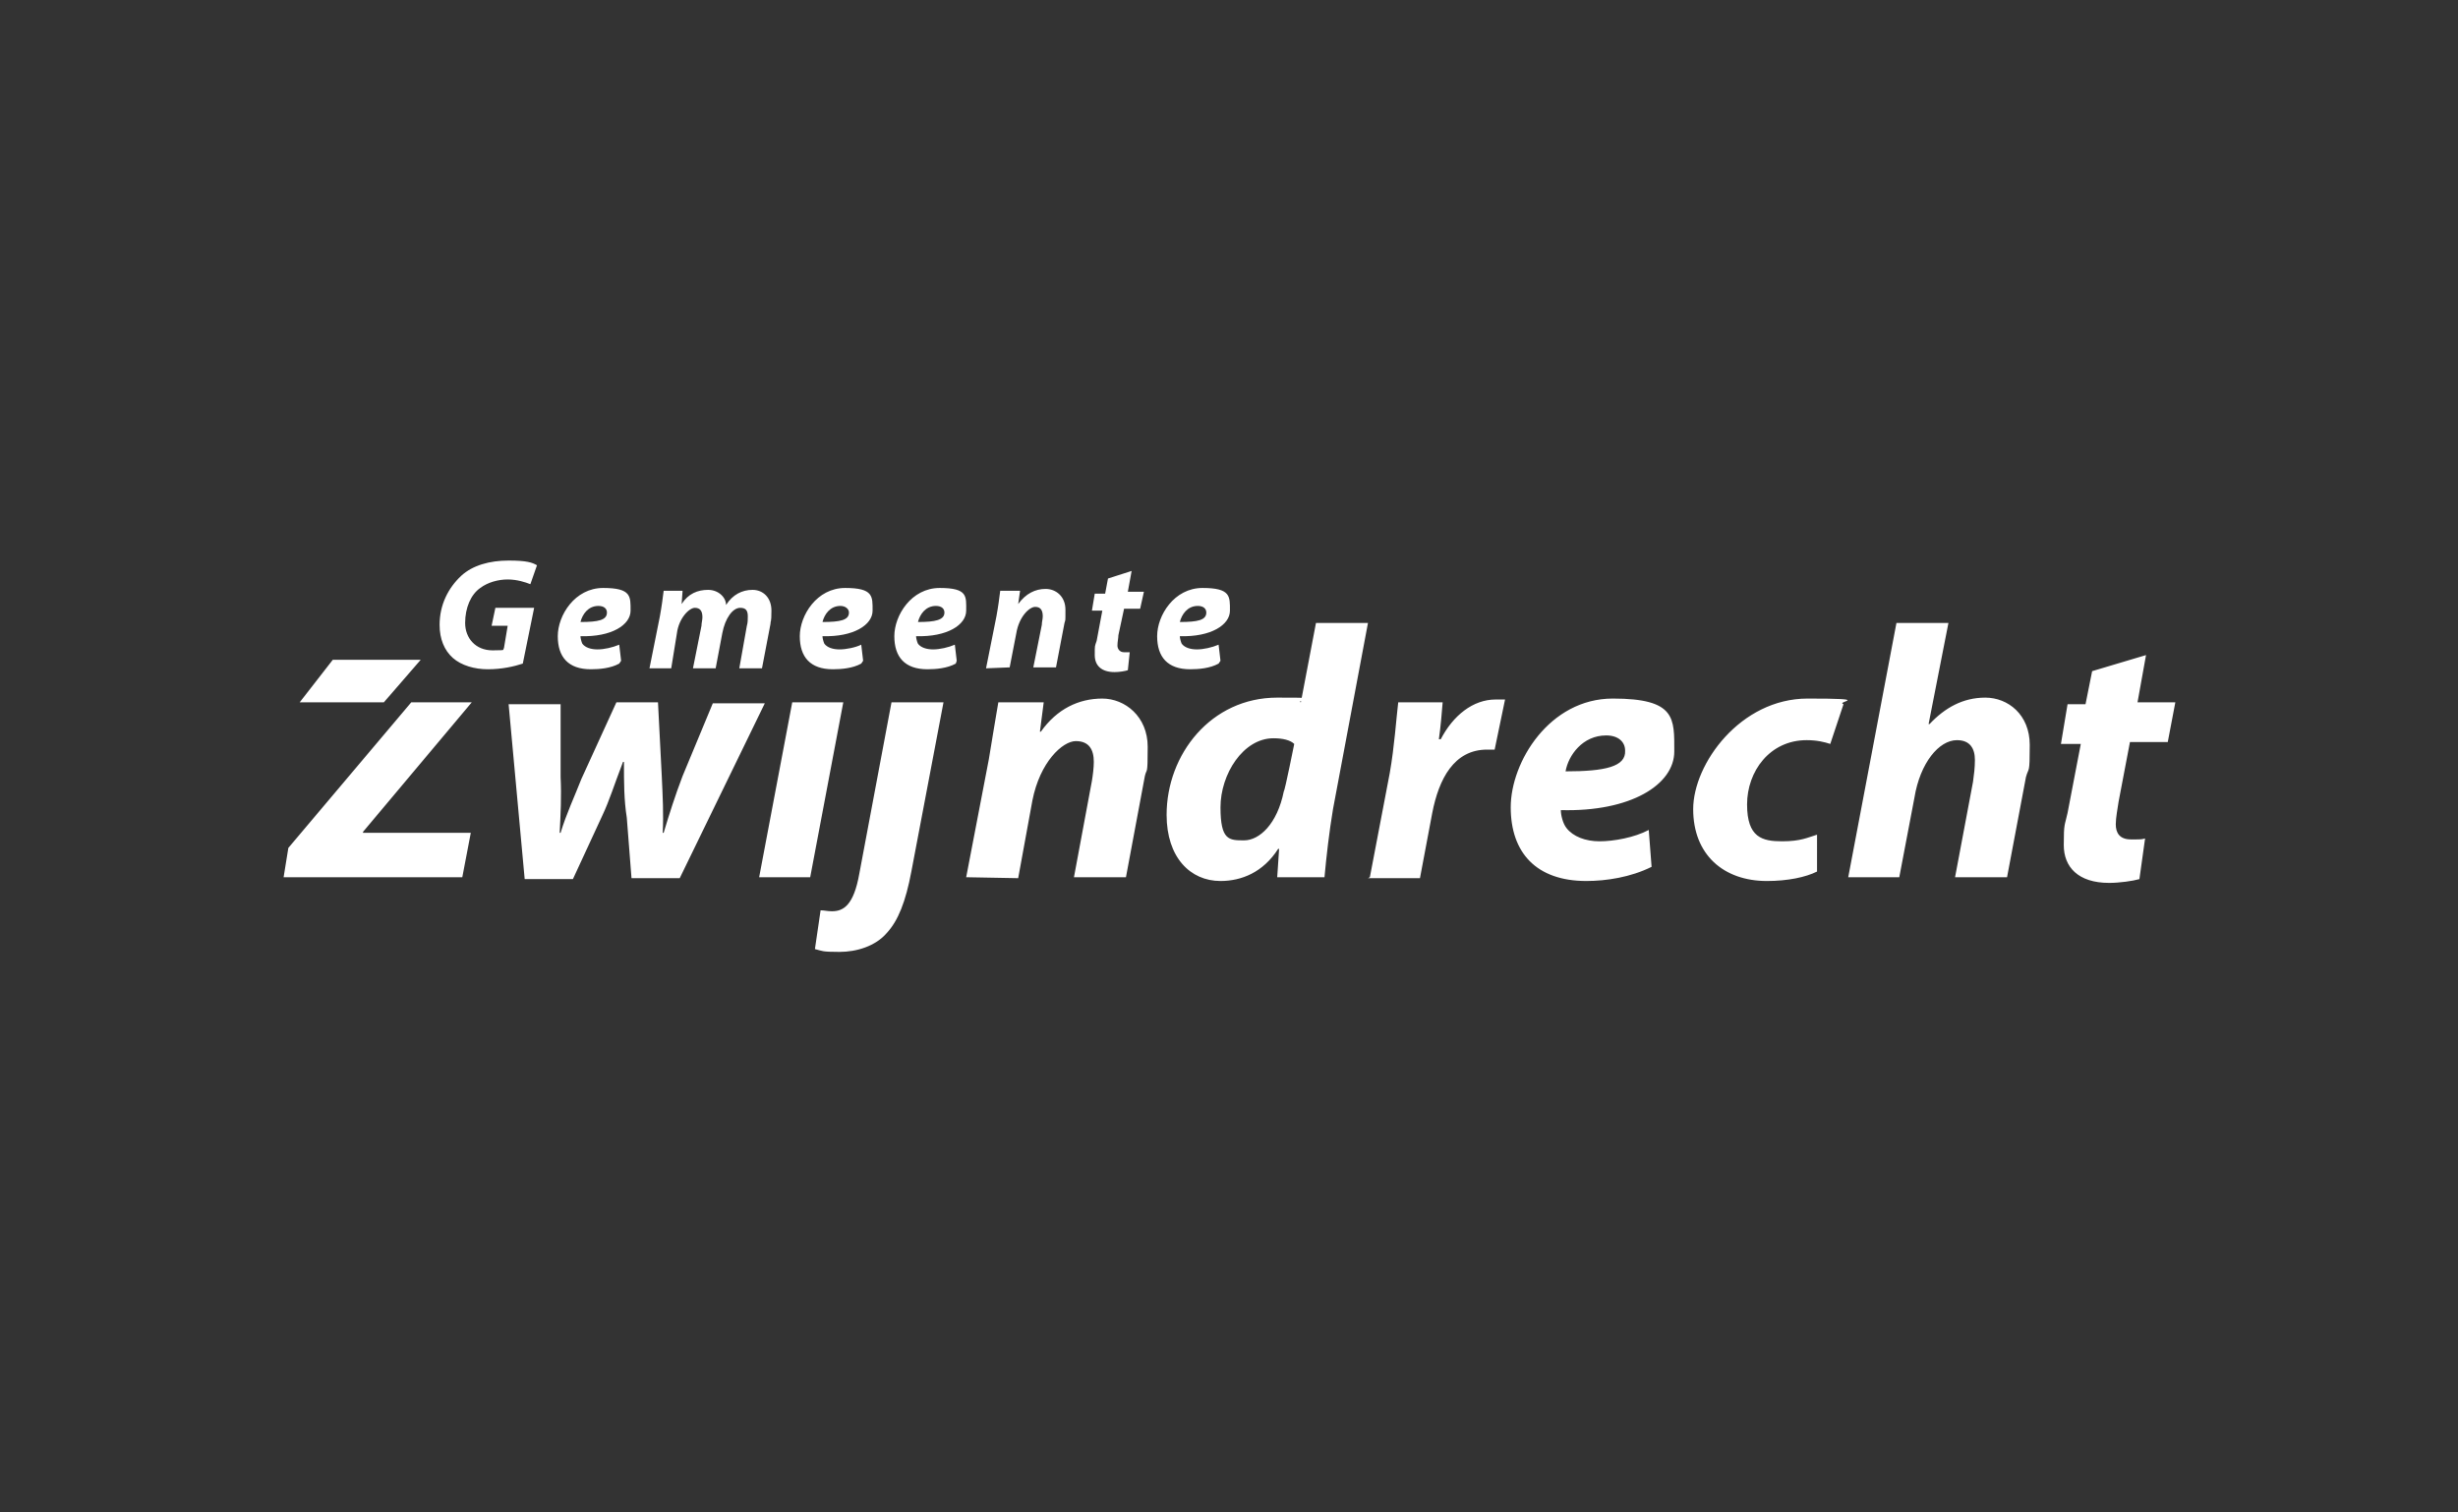 <?xml version="1.0" encoding="utf-8"?>
<!-- Generator: Adobe Illustrator 27.8.0, SVG Export Plug-In . SVG Version: 6.00 Build 0)  -->
<svg version="1.1" id="Laag_1" xmlns="http://www.w3.org/2000/svg" xmlns:xlink="http://www.w3.org/1999/xlink" x="0px" y="0px"
	 viewBox="0 0 260 160" style="enable-background:new 0 0 260 160;" xml:space="preserve">
<rect x="0" y="0" width="260" height="160" fill="#333333" stroke="none"/>
<style type="text/css">
	.st0{fill:#FFFFFF;}
</style>
<path id="Layer_1" class="st0" d="M59.3,74.3v7.9c0.1,2.1,0,3.9-0.1,5.9h0.1c0.6-2,1.5-3.9,2.2-5.7l3.7-8.1h4.4l0.4,7.8
	c0.1,2.2,0.2,4,0.1,6h0.1c0.6-2,1.2-3.9,2-6l3.2-7.7h5.5l-9,18.5h-5.1l-0.5-6.4C66,84.6,66,82.8,66,80.6h-0.1c-1,2.6-1.4,4-2.2,5.7
	L60.6,93h-5.1l-1.7-18.5h5.5V74.3z M80.3,92.8l3.5-18.5h5.4l-3.5,18.5H80.3z M99.8,74.3l-3.4,17.9c-0.6,3.2-1.4,5.2-2.6,6.5
	c-1.2,1.4-3.2,2-5,2c-1.9,0-1.8-0.1-2.6-0.3l0.6-4.1c0.4,0,0.7,0.1,1.2,0.1c1.2,0,2.3-0.6,2.9-4l3.4-18.1H99.8L99.8,74.3z
	 M102.2,92.8l2.4-12.5c0.4-2.4,0.7-4.3,1-6h4.8l-0.4,3.1h0.1c1.7-2.4,4-3.5,6.5-3.5c2.4,0,4.8,1.9,4.8,5.1s-0.1,2.2-0.3,3.1l-2,10.7
	h-5.5l1.9-10.2c0.1-0.6,0.2-1.4,0.2-2c0-1.3-0.5-2.2-1.9-2.2s-3.8,2.2-4.6,6.3l-1.5,8.2L102.2,92.8L102.2,92.8z M144.7,65.9
	L141,85.6c-0.4,2.4-0.7,5-0.9,7.2h-5l0.2-3h-0.1c-1.6,2.5-3.9,3.4-6.1,3.4c-3.2,0-5.7-2.5-5.7-7c0-6.4,4.7-12.4,11.7-12.4
	s1.7,0.2,2.5,0.5l1.6-8.4h5.4l0,0H144.7z M136.9,78.7c-0.4-0.4-1.2-0.6-2.2-0.6c-3.2,0-5.6,3.8-5.6,7.3s0.9,3.5,2.5,3.5
	s3.5-1.7,4.2-5.2C135.9,83.7,136.9,78.7,136.9,78.7z M144.9,92.8l2.1-11c0.5-2.8,0.7-5.9,0.9-7.5h4.7c-0.1,1.2-0.2,2.5-0.4,3.9h0.2
	c1.3-2.5,3.4-4.2,5.8-4.2h1l-1.1,5.3h-0.8c-3.5,0-5.1,3.1-5.8,6.7l-1.3,6.9h-5.5L144.9,92.8z M174.7,91.7c-2.2,1.1-4.8,1.5-6.9,1.5
	c-5.3,0-8-3-8-7.8s4.1-11.5,10.8-11.5s6.5,2.1,6.5,5.6s-4.6,6.4-12,6.2c0,0.5,0.2,1.4,0.6,1.9c0.7,0.9,2,1.4,3.5,1.4
	s3.7-0.4,5.2-1.2L174.7,91.7L174.7,91.7z M171.9,79.4c0-0.9-0.7-1.6-2-1.6c-2.5,0-4,2.1-4.3,3.8C169.8,81.6,172,81.1,171.9,79.4
	L171.9,79.4z M192.2,92.2c-1.2,0.6-3.1,1-5.3,1c-4.6,0-7.8-2.8-7.8-7.6s5-11.7,12.1-11.7s2.9,0.3,3.8,0.6l-1.4,4.2
	c-0.6-0.2-1.4-0.4-2.5-0.4c-3.9,0-6.3,3.3-6.3,6.8s1.6,3.9,3.7,3.9c2,0,2.7-0.4,3.7-0.7V92.2L192.2,92.2z M195.5,92.8l5.1-26.9h5.5
	L204,76.6h0.1c1.6-1.7,3.5-2.8,5.9-2.8s4.7,1.8,4.7,5s-0.1,2.3-0.4,3.4l-2,10.6h-5.5l1.9-10.1c0.1-0.7,0.2-1.5,0.2-2.3
	c0-1.2-0.5-2.1-1.9-2.1c-1.9,0-3.9,2.4-4.5,6.1l-1.6,8.4L195.5,92.8L195.5,92.8z M227,69.3l-0.9,5h4l-0.8,4.2h-4l-1.2,6.3
	c-0.1,0.7-0.3,1.7-0.3,2.4c0,0.9,0.4,1.6,1.6,1.6c1.2,0,1.1,0,1.5-0.1l-0.6,4.3c-0.7,0.2-2.1,0.4-3.2,0.4c-3.3,0-4.8-1.7-4.8-4
	c0-2.4,0.1-2,0.4-3.4l1.4-7.3H218l0.7-4.2h1.9l0.7-3.5L227,69.3L227,69.3z M38.4,88l11.5-13.7h-6.4l-13,15.4L30,92.8h18.9l0.9-4.7
	H38.4V88L38.4,88z M55.3,70.2c-0.9,0.3-2.2,0.6-3.7,0.6c-1.4,0-2.8-0.4-3.7-1.2c-0.9-0.8-1.4-2-1.4-3.5c0-2.1,0.9-3.9,2.3-5.2
	c1.2-1.1,3-1.6,5-1.6c1.9,0,2.5,0.2,3,0.5l-0.7,2c-0.5-0.2-1.4-0.5-2.4-0.5s-2.1,0.3-2.9,0.9c-1,0.7-1.6,2.1-1.6,3.7
	s1.1,2.9,2.9,2.9s0.9-0.1,1.2-0.2l0.4-2.4H52l0.4-1.9h4.1L55.3,70.2L55.3,70.2z M65.5,70.2c-0.9,0.5-2.1,0.6-3,0.6
	c-2.4,0-3.5-1.3-3.5-3.5s1.8-5.1,4.8-5.1c3,0,2.9,0.9,2.9,2.4s-2,2.8-5.3,2.7c0,0.2,0.1,0.6,0.2,0.8c0.3,0.4,0.9,0.6,1.6,0.6
	c0.7,0,1.6-0.2,2.3-0.5l0.2,1.7L65.5,70.2z M64.2,64.8c0-0.4-0.3-0.7-0.9-0.7c-1.1,0-1.7,0.9-1.9,1.7C63.3,65.8,64.2,65.6,64.2,64.8
	z M68.7,70.7l1.1-5.5c0.2-1.1,0.3-1.9,0.4-2.7h2l-0.1,1.4c0.7-1.1,1.7-1.5,2.8-1.5c1.1,0,1.9,0.8,1.9,1.6c0.7-1.1,1.7-1.6,2.8-1.6
	s2,0.8,2,2.2s-0.1,1-0.1,1.4l-0.9,4.7h-2.4l0.8-4.5c0.1-0.3,0.1-0.7,0.1-1c0-0.6-0.2-0.9-0.8-0.9c-0.8,0-1.6,1.1-1.9,2.7l-0.7,3.7
	h-2.4l0.9-4.5c0-0.3,0.1-0.6,0.1-0.9c0-0.6-0.2-1-0.8-1s-1.7,1.1-1.9,2.7L71,70.7H68.7L68.7,70.7z M91.1,70.2
	c-0.9,0.5-2.1,0.6-3,0.6c-2.4,0-3.5-1.3-3.5-3.5s1.8-5.1,4.8-5.1s2.9,0.9,2.9,2.4s-2,2.8-5.3,2.7c0,0.2,0.1,0.6,0.2,0.8
	c0.3,0.4,0.9,0.6,1.6,0.6s1.7-0.2,2.3-0.5l0.2,1.7L91.1,70.2z M89.8,64.8c0-0.4-0.4-0.7-0.9-0.7c-1.1,0-1.7,0.9-1.9,1.7
	C88.9,65.8,89.8,65.6,89.8,64.8z M101.1,70.2c-0.9,0.5-2.1,0.6-3,0.6c-2.4,0-3.5-1.3-3.5-3.5s1.8-5.1,4.8-5.1s2.8,0.9,2.8,2.4
	s-2,2.8-5.3,2.7c0,0.2,0.1,0.6,0.2,0.8c0.3,0.4,0.9,0.6,1.6,0.6s1.6-0.2,2.3-0.5l0.2,1.7L101.1,70.2L101.1,70.2z M99.9,64.8
	c0-0.4-0.3-0.7-0.9-0.7c-1.1,0-1.7,0.9-1.9,1.7C98.9,65.8,99.9,65.6,99.9,64.8z M104.3,70.7l1.1-5.5c0.2-1.1,0.3-1.9,0.4-2.7h2.1
	l-0.2,1.4c0.8-1.1,1.8-1.6,2.9-1.6s2.1,0.8,2.1,2.2s0,1-0.1,1.4l-0.9,4.7h-2.4l0.9-4.5c0-0.3,0.1-0.6,0.1-0.9c0-0.6-0.2-1-0.8-1
	c-0.6,0-1.7,1-2,2.8l-0.7,3.6L104.3,70.7L104.3,70.7z M119.7,60.4l-0.4,2.2h1.7l-0.4,1.8h-1.7l-0.6,2.8c0,0.3-0.1,0.7-0.1,1.1
	c0,0.3,0.2,0.7,0.7,0.7h0.6l-0.2,1.9c-0.3,0.1-0.9,0.2-1.4,0.2c-1.4,0-2.1-0.7-2.1-1.8c0-1.1,0-0.9,0.2-1.5l0.6-3.2h-1.1l0.3-1.8
	h1.1l0.3-1.6L119.7,60.4L119.7,60.4z M128.9,70.2c-0.9,0.5-2.1,0.6-3,0.6c-2.4,0-3.5-1.3-3.5-3.5s1.8-5.1,4.8-5.1s2.9,0.9,2.9,2.4
	s-2,2.8-5.3,2.7c0,0.2,0.1,0.6,0.2,0.8c0.3,0.4,0.9,0.6,1.6,0.6s1.6-0.2,2.3-0.5l0.2,1.7L128.9,70.2z M127.6,64.8
	c0-0.4-0.3-0.7-0.9-0.7c-1.1,0-1.7,0.9-1.9,1.7C126.7,65.8,127.6,65.6,127.6,64.8z M44.5,69.8l-3.9,4.5h-8.9l3.5-4.5H44.5z"/>
</svg>
